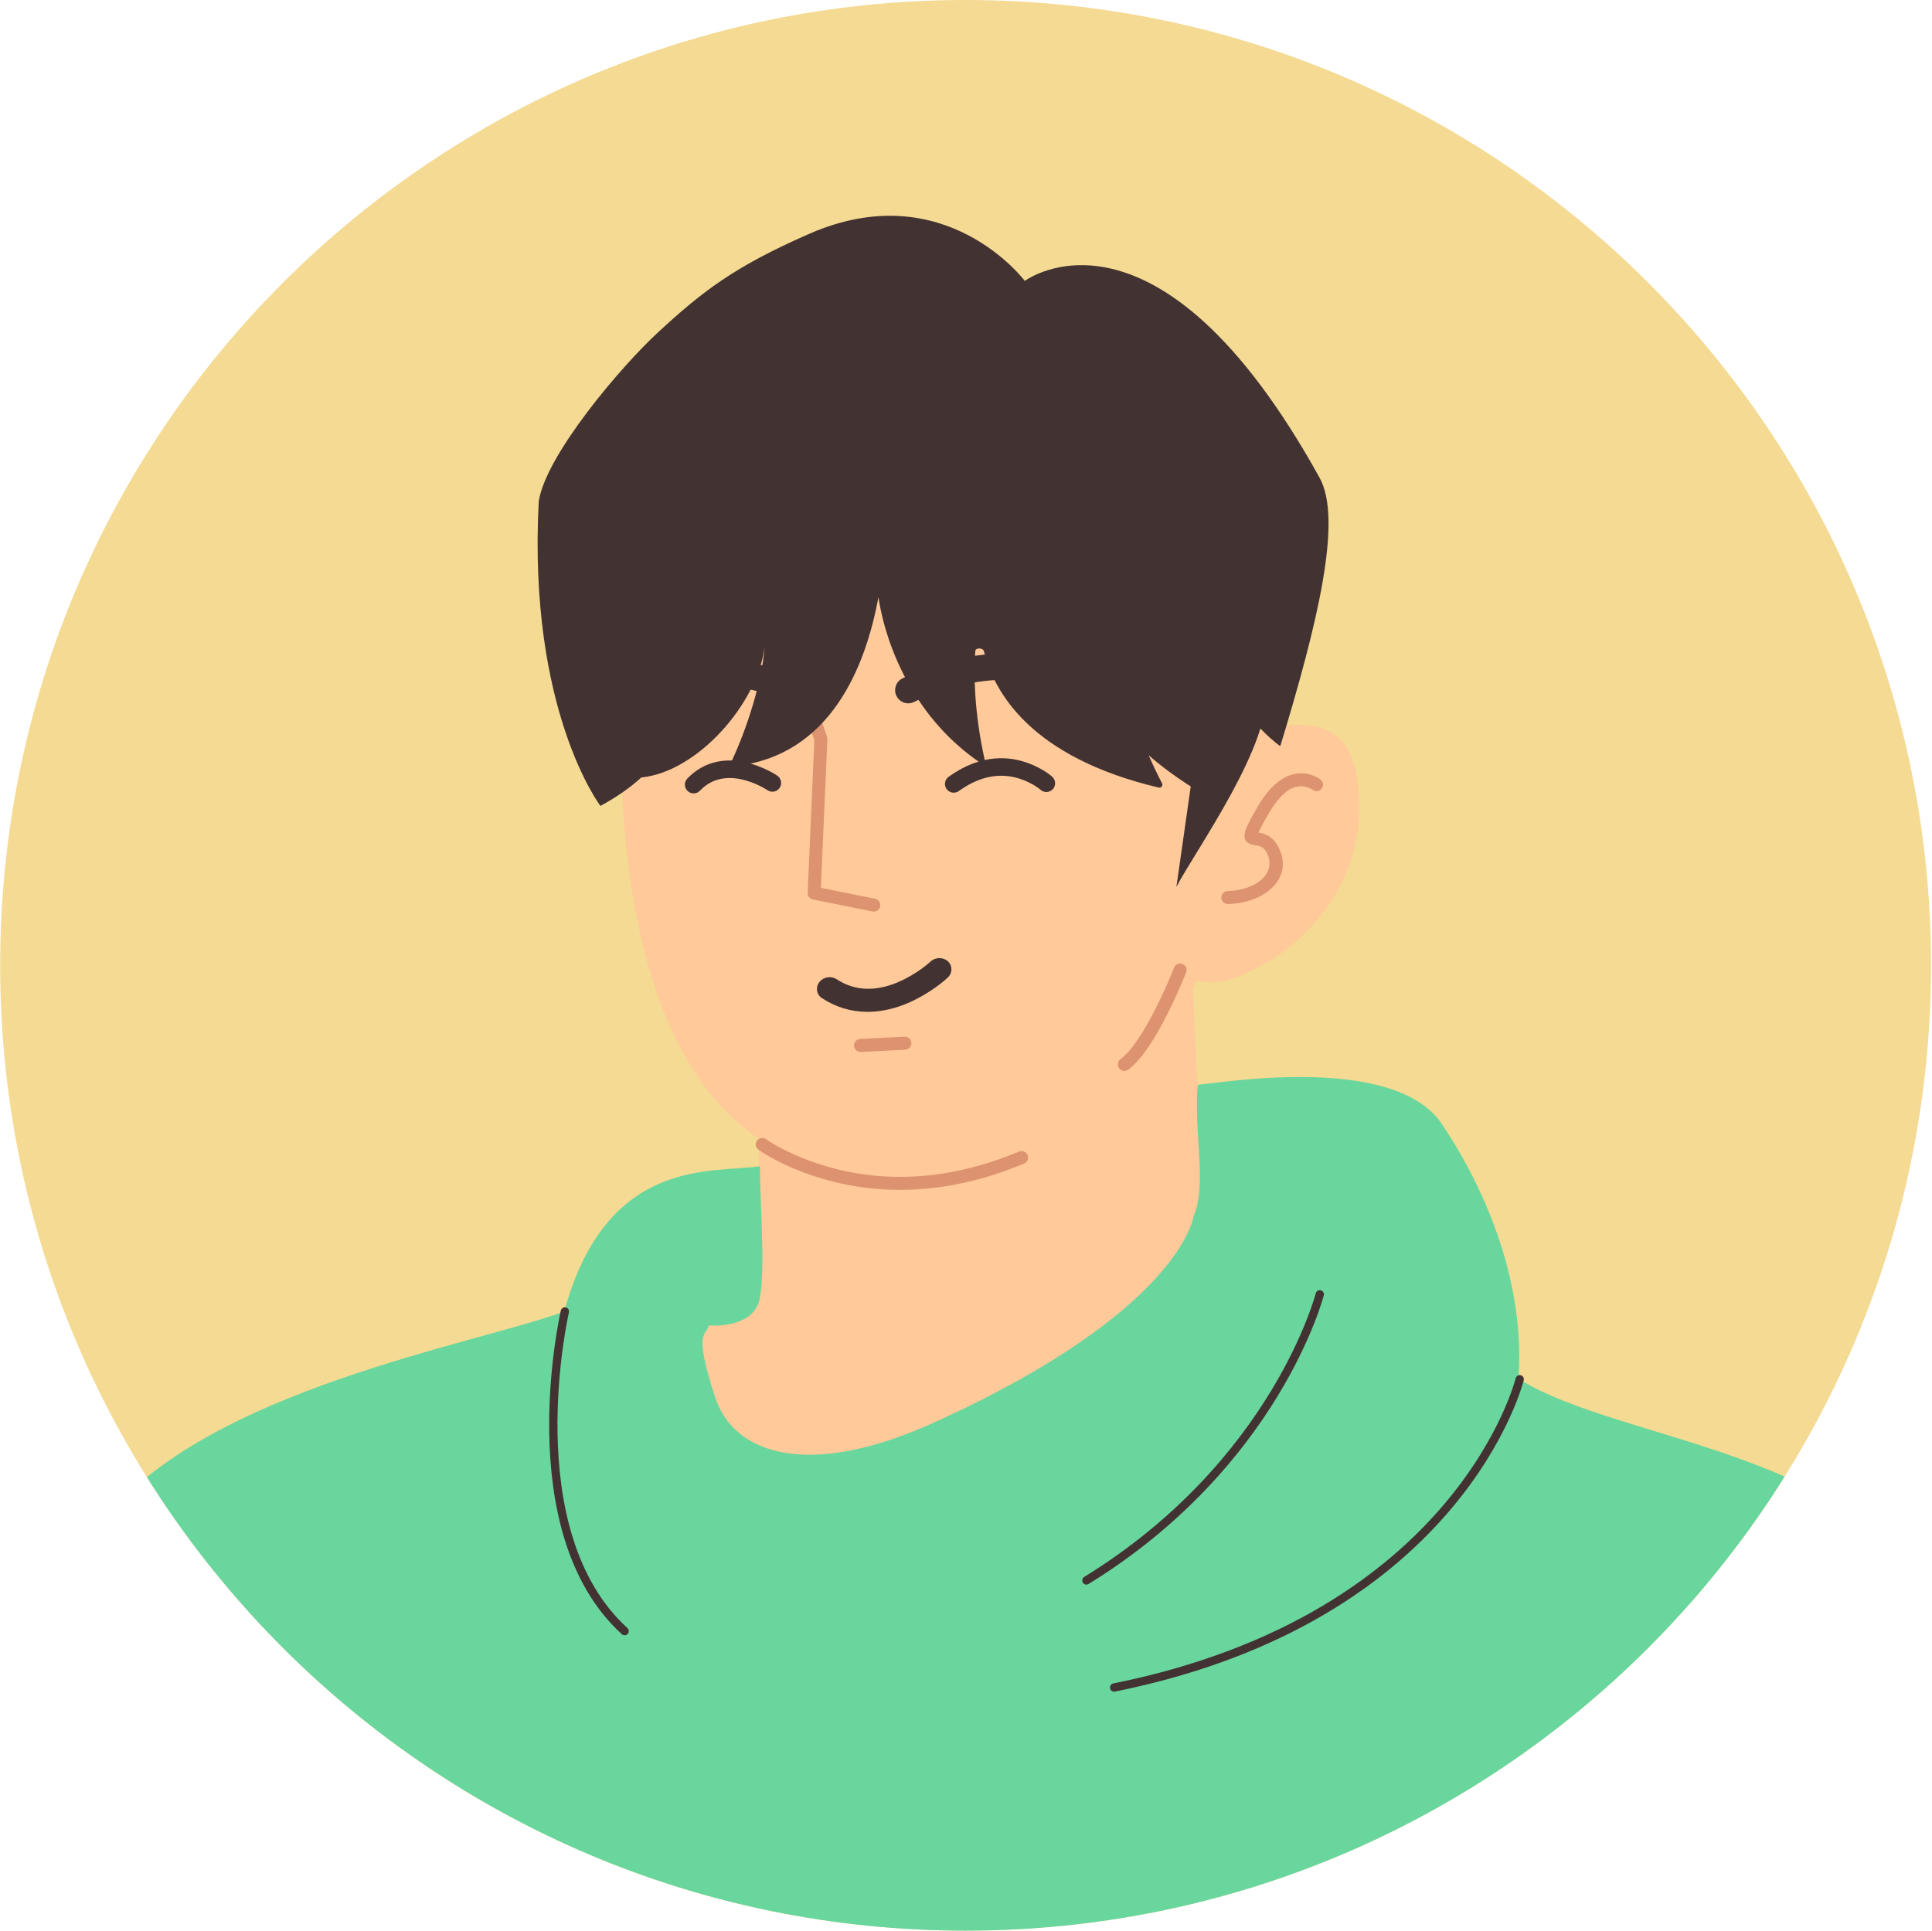 <svg width="1685" height="1684" viewBox="0 0 1685 1684" fill="none" xmlns="http://www.w3.org/2000/svg">
<g clip-path="url(#clip0_1563_72991)">
<path d="M1684.15 842C1684.15 376.976 1307.17 0 842.149 0V0C377.125 0 0.149 376.976 0.149 842V842C0.149 1307.02 377.125 1684 842.149 1684V1684C1307.17 1684 1684.15 1307.02 1684.15 842V842Z" fill="#F4DA92"/>
<path fill-rule="evenodd" clip-rule="evenodd" d="M615.189 1149.91C615.189 1149.91 529.586 1344.49 731.377 1349.03C937.47 1353.67 1105.91 1152.36 1105.91 1152.36L1056.28 1131.15C1056.28 1131.15 1043.92 985.433 1037.11 772.822C812.527 698.91 657.805 766.435 657.805 766.435C657.805 766.435 662.533 986.732 662.518 1130.9C662.518 1130.9 636.467 1143.23 615.189 1149.91Z" fill="#FFC999"/>
<path fill-rule="evenodd" clip-rule="evenodd" d="M1095.18 611.571C1095.18 611.571 1106.5 296.458 869.245 289.353C582.681 280.796 570.082 443.181 552.831 519.17C534.498 599.896 517.247 938.648 690.562 1008.1C764.094 1032.35 809.608 1045.86 934.038 971.47C1115.07 863.239 1095.18 611.571 1095.18 611.571Z" fill="#FFC999"/>
<path fill-rule="evenodd" clip-rule="evenodd" d="M1029.26 846.147L1029.79 669.689C1029.79 669.689 1165.05 583.339 1182.35 672.882C1199.98 764.183 1138.24 828.727 1080.92 851.495C1044.07 866.134 1029.26 846.147 1029.26 846.147Z" fill="#FFC999"/>
<path d="M787.099 591.728C850.87 560.402 919.758 565.279 950.007 592.252C954.726 596.46 955.147 603.704 950.947 608.432C946.746 613.16 939.516 613.581 934.796 609.373C911.972 589.02 853.067 584.85 797.172 612.308C791.499 615.094 784.646 612.746 781.864 607.063C779.083 601.38 781.426 594.514 787.099 591.728Z" fill="#423232"/>
<path d="M701.908 602.434C704.578 601.548 707.438 602.764 708.7 605.183L709.059 606.032L721.307 643.072L721.589 645.103L715.925 774.398L763.207 783.942C765.964 784.498 767.846 786.975 767.745 789.702L767.637 790.619C767.081 793.381 764.609 795.267 761.887 795.166L760.972 795.057L708.946 784.559C706.516 784.069 704.725 782.068 704.443 779.669L704.41 778.753L710.23 645.665L698.316 609.598C697.431 606.923 698.646 604.057 701.06 602.793L701.908 602.434Z" fill="#DD936F"/>
<path d="M827.335 677.577C854.974 657.655 881.991 657.509 905.261 669.374C911.058 672.33 915.262 675.337 917.68 677.502C920.82 680.315 921.09 685.145 918.282 688.29C915.475 691.436 910.654 691.706 907.514 688.894L906.085 687.73C904.354 686.422 901.733 684.721 898.342 682.992C879.836 673.556 858.872 673.669 836.243 689.981C832.824 692.445 828.058 691.666 825.598 688.241C823.139 684.816 823.916 680.041 827.335 677.577Z" fill="#423232"/>
<path d="M624.69 664.595C638.083 661.6 651.995 664.091 665.46 669.955C671.087 672.405 675.39 674.877 677.943 676.623C681.422 679.001 682.317 683.755 679.943 687.24C677.569 690.726 672.824 691.622 669.345 689.244L667.678 688.181C665.712 686.999 662.874 685.49 659.38 683.968C648.609 679.278 637.744 677.333 628.013 679.509C621.52 680.961 615.667 684.232 610.454 689.685C607.541 692.732 602.713 692.836 599.672 689.918C596.63 686.999 596.526 682.163 599.439 679.115C606.749 671.469 615.285 666.699 624.69 664.595Z" fill="#423232"/>
<path d="M755.616 882.565C774.961 882.81 793.66 875.853 810.899 864.674C818.103 860.003 823.462 855.661 826.573 852.725C830.812 848.725 830.871 842.364 826.706 838.517C822.541 834.671 815.728 834.796 811.49 838.796L809.439 840.613C807.004 842.665 803.439 845.373 798.966 848.273C785.176 857.215 770.572 862.648 756.517 862.47C747.14 862.351 738.197 859.718 729.6 854.104C724.796 850.966 718.066 852.133 714.569 856.711C711.071 861.288 712.131 867.542 716.935 870.68C728.99 878.552 742.032 882.392 755.616 882.565Z" fill="#423232"/>
<path d="M660.224 994.88C662.069 992.352 665.61 991.802 668.132 993.65L669.557 994.64C671.018 995.617 673.163 996.962 675.963 998.578C682.583 1002.4 690.351 1006.23 699.195 1009.82C753.329 1031.75 817.567 1034.2 888.81 1004.45C891.695 1003.25 895.008 1004.62 896.21 1007.51C897.413 1010.4 896.049 1013.71 893.164 1014.92C818.994 1045.89 751.701 1043.32 694.951 1020.33C685.608 1016.54 677.373 1012.48 670.313 1008.4L666.961 1006.41C664.437 1004.87 662.593 1003.64 661.451 1002.8C658.929 1000.95 658.38 997.407 660.224 994.88Z" fill="#DD936F"/>
<path d="M788.906 904.254C792.028 904.092 794.69 906.497 794.851 909.625C794.996 912.44 793.066 914.881 790.403 915.459L789.489 915.581L750.765 917.583C747.643 917.744 744.981 915.34 744.82 912.212C744.675 909.397 746.605 906.955 749.268 906.378L750.182 906.256L788.906 904.254Z" fill="#DD936F"/>
<path d="M1096.58 704.071C1112.5 676.469 1130.83 670.08 1146.93 677.18C1149.1 678.138 1150.71 679.136 1151.7 679.909C1154.17 681.83 1154.61 685.392 1152.7 687.864C1150.99 690.061 1147.99 690.658 1145.61 689.414L1144.76 688.861C1144.45 688.626 1143.62 688.111 1142.37 687.557C1131.64 682.825 1119.46 687.071 1106.38 709.746L1102.04 717.437C1100.22 720.752 1098.92 723.299 1098.06 725.199L1097.61 726.232L1097.75 726.253C1100.97 726.766 1102.86 727.283 1105.12 728.489L1106.29 729.153C1110.33 731.57 1113.59 735.447 1116.01 741.006C1127.47 767.284 1101.95 787.879 1070.98 788.519C1067.86 788.584 1065.27 786.099 1065.21 782.969C1065.15 779.838 1067.63 777.248 1070.75 777.184C1094.94 776.684 1112.9 762.189 1105.64 745.546C1104.13 742.078 1102.42 740.043 1100.49 738.886C1099.41 738.238 1098.55 737.918 1096.88 737.608L1094.43 737.219C1088.08 736.314 1084.36 733.477 1085.68 726.556C1086.45 722.494 1089.48 716.372 1096.58 704.071Z" fill="#DD936F"/>
<path d="M1031.28 840.826C1034.19 841.963 1035.63 845.249 1034.5 848.166L1032.97 851.966C1031.74 854.954 1030.34 858.279 1028.77 861.859C1024.3 872.091 1019.42 882.327 1014.3 891.904C1006.15 907.161 998.154 919.292 990.44 927.259C988.244 929.527 986.07 931.455 983.906 933.027C981.376 934.866 977.838 934.302 976.003 931.768C974.167 929.234 974.73 925.689 977.26 923.85C978.859 922.688 980.551 921.187 982.317 919.364C989.14 912.317 996.625 900.957 1004.32 886.552C1009.29 877.264 1014.04 867.287 1018.41 857.307L1021.57 849.904L1023.95 844.05C1025.09 841.133 1028.37 839.689 1031.28 840.826Z" fill="#DD936F"/>
<path d="M575.989 600.089C599.959 580.834 626.063 572.301 658.848 578.992C672.94 581.868 687.745 587.615 703.345 596.436C708.847 599.547 710.79 606.538 707.684 612.05C704.579 617.562 697.601 619.508 692.099 616.397C678.506 608.711 665.931 603.829 654.281 601.451C628.889 596.269 609.377 602.647 590.301 617.971C585.372 621.93 578.172 621.137 574.22 616.199C570.268 611.261 571.06 604.048 575.989 600.089Z" fill="#423232"/>
<path fill-rule="evenodd" clip-rule="evenodd" d="M1042.72 619.177L1044.29 645.456L1026.01 773.584C1042.72 741.552 1111.25 646.479 1103.66 599.697C1103.66 415.172 1004.88 281.791 820.526 281.791C607.003 281.791 518.793 380.808 518.793 572.241C518.793 648.886 532.496 563.089 532.496 563.089L550.766 572.241C550.766 572.241 546.828 480.247 559.902 553.937C563.976 539.468 575.465 545.549 589.214 489.407C589.214 489.407 734.753 426.664 855.168 484.573C855.168 484.573 932.462 434.704 1031.72 486.99C1045.86 547.521 1042.72 619.177 1042.72 619.177Z" fill="#423232"/>
<path fill-rule="evenodd" clip-rule="evenodd" d="M1023.84 535.329C1023.84 535.329 984.789 349.501 852.982 484.638C921.313 467.752 982.344 467.752 1023.84 535.329" fill="#342424"/>
<path d="M706.157 203.798C824.205 152.308 893.704 244.917 893.791 245.033C893.991 244.884 1008.58 159.364 1150.92 416.804C1171.11 453.336 1149.18 543.916 1116.6 650.858C1116.53 650.813 1095.07 636.439 1068.42 597.063C1065.68 629.933 1062.98 665.222 1062.74 696.051C1062.73 697.989 1060.56 699.148 1058.87 698.195C1035.06 684.757 1016.41 671.586 1001.83 658.785C1005.64 667.5 1009.55 675.771 1013.51 683.303C1014.53 685.245 1012.71 687.484 1010.57 686.978C898.718 660.465 866.846 603.625 858.11 567.981C857.364 564.941 850.827 564.754 850.612 567.878C849.125 589.447 849.761 621.655 858.751 662.632C859.239 664.859 856.795 666.58 854.909 665.299C800.338 628.219 773.549 568.738 766.117 520.878C755.031 581.265 724.423 659.464 640.312 668.322C638.354 668.528 636.896 666.5 637.736 664.72C651.52 635.488 664.329 595.19 666.918 564.354C660.209 614.486 608.005 673.304 559.305 678.172C550.08 686.635 538.425 694.916 523.668 702.961C523.668 702.961 460.33 619.905 469.857 437.432C475.929 396.983 541.719 319.526 574.114 289.692C612.044 254.753 639.96 232.679 706.157 203.798Z" fill="#423232"/>
<path d="M90.629 1326.25C178.744 1212.35 417.016 1171.99 492.1 1143.98C529.072 1008.89 620.616 1023.37 662.774 1017.33C662.774 1051.12 667.592 1104.22 662.774 1131.97C657.956 1159.73 618.207 1156.11 618.207 1156.11C615.724 1166.06 604.417 1159.54 623.653 1218.67C639.787 1268.46 704.943 1290.87 815.398 1240.45C1030.72 1142.74 1040.99 1060.78 1040.99 1060.78C1052.94 1033.47 1040.99 988.372 1044.61 946.137C1056.65 946.137 1215.64 916.8 1257.84 980.908C1309.96 1059.33 1329.2 1139 1324.24 1202.49C1414.83 1260.37 1647.92 1265.94 1693.84 1422.79C1753.41 1626.94 1650.64 1834.24 1650.64 1834.24H47.178C49.039 1834.86 -29.134 1481.23 90.629 1326.25Z" fill="#69D69D"/>
<path d="M1151.05 1128.97C1151.05 1128.97 1113.2 1276.48 947.518 1378.56" stroke="#423232" stroke-width="7.24" stroke-miterlimit="10" stroke-linecap="round" stroke-linejoin="round"/>
<path d="M492.651 1143.94C492.651 1143.94 448.593 1335.02 544.775 1422.78" stroke="#423232" stroke-width="7.24" stroke-miterlimit="10" stroke-linecap="round" stroke-linejoin="round"/>
<path d="M1325.41 1203.06C1325.41 1203.06 1274.53 1410.94 971.71 1471.94" stroke="#423232" stroke-width="7.24" stroke-miterlimit="10" stroke-linecap="round" stroke-linejoin="round"/>
<path d="M1346.56 1834.82C1346.56 1834.82 1352.15 1696.02 1370.76 1658.67" stroke="#544D4D" stroke-width="7.24" stroke-miterlimit="10" stroke-linecap="round" stroke-linejoin="round"/>
<path d="M251.33 1524.89C251.33 1524.89 216.58 1720.33 230.232 1834.85" stroke="#544D4D" stroke-width="7.24" stroke-miterlimit="10" stroke-linecap="round" stroke-linejoin="round"/>
</g>
<defs>
<clipPath id="clip0_1563_72991">
<path d="M1684.15 842C1684.15 376.976 1307.17 0 842.149 0V0C377.125 0 0.149 376.976 0.149 842V842C0.149 1307.02 377.125 1684 842.149 1684V1684C1307.17 1684 1684.15 1307.02 1684.15 842V842Z" fill="white"/>
</clipPath>
</defs>
</svg>
